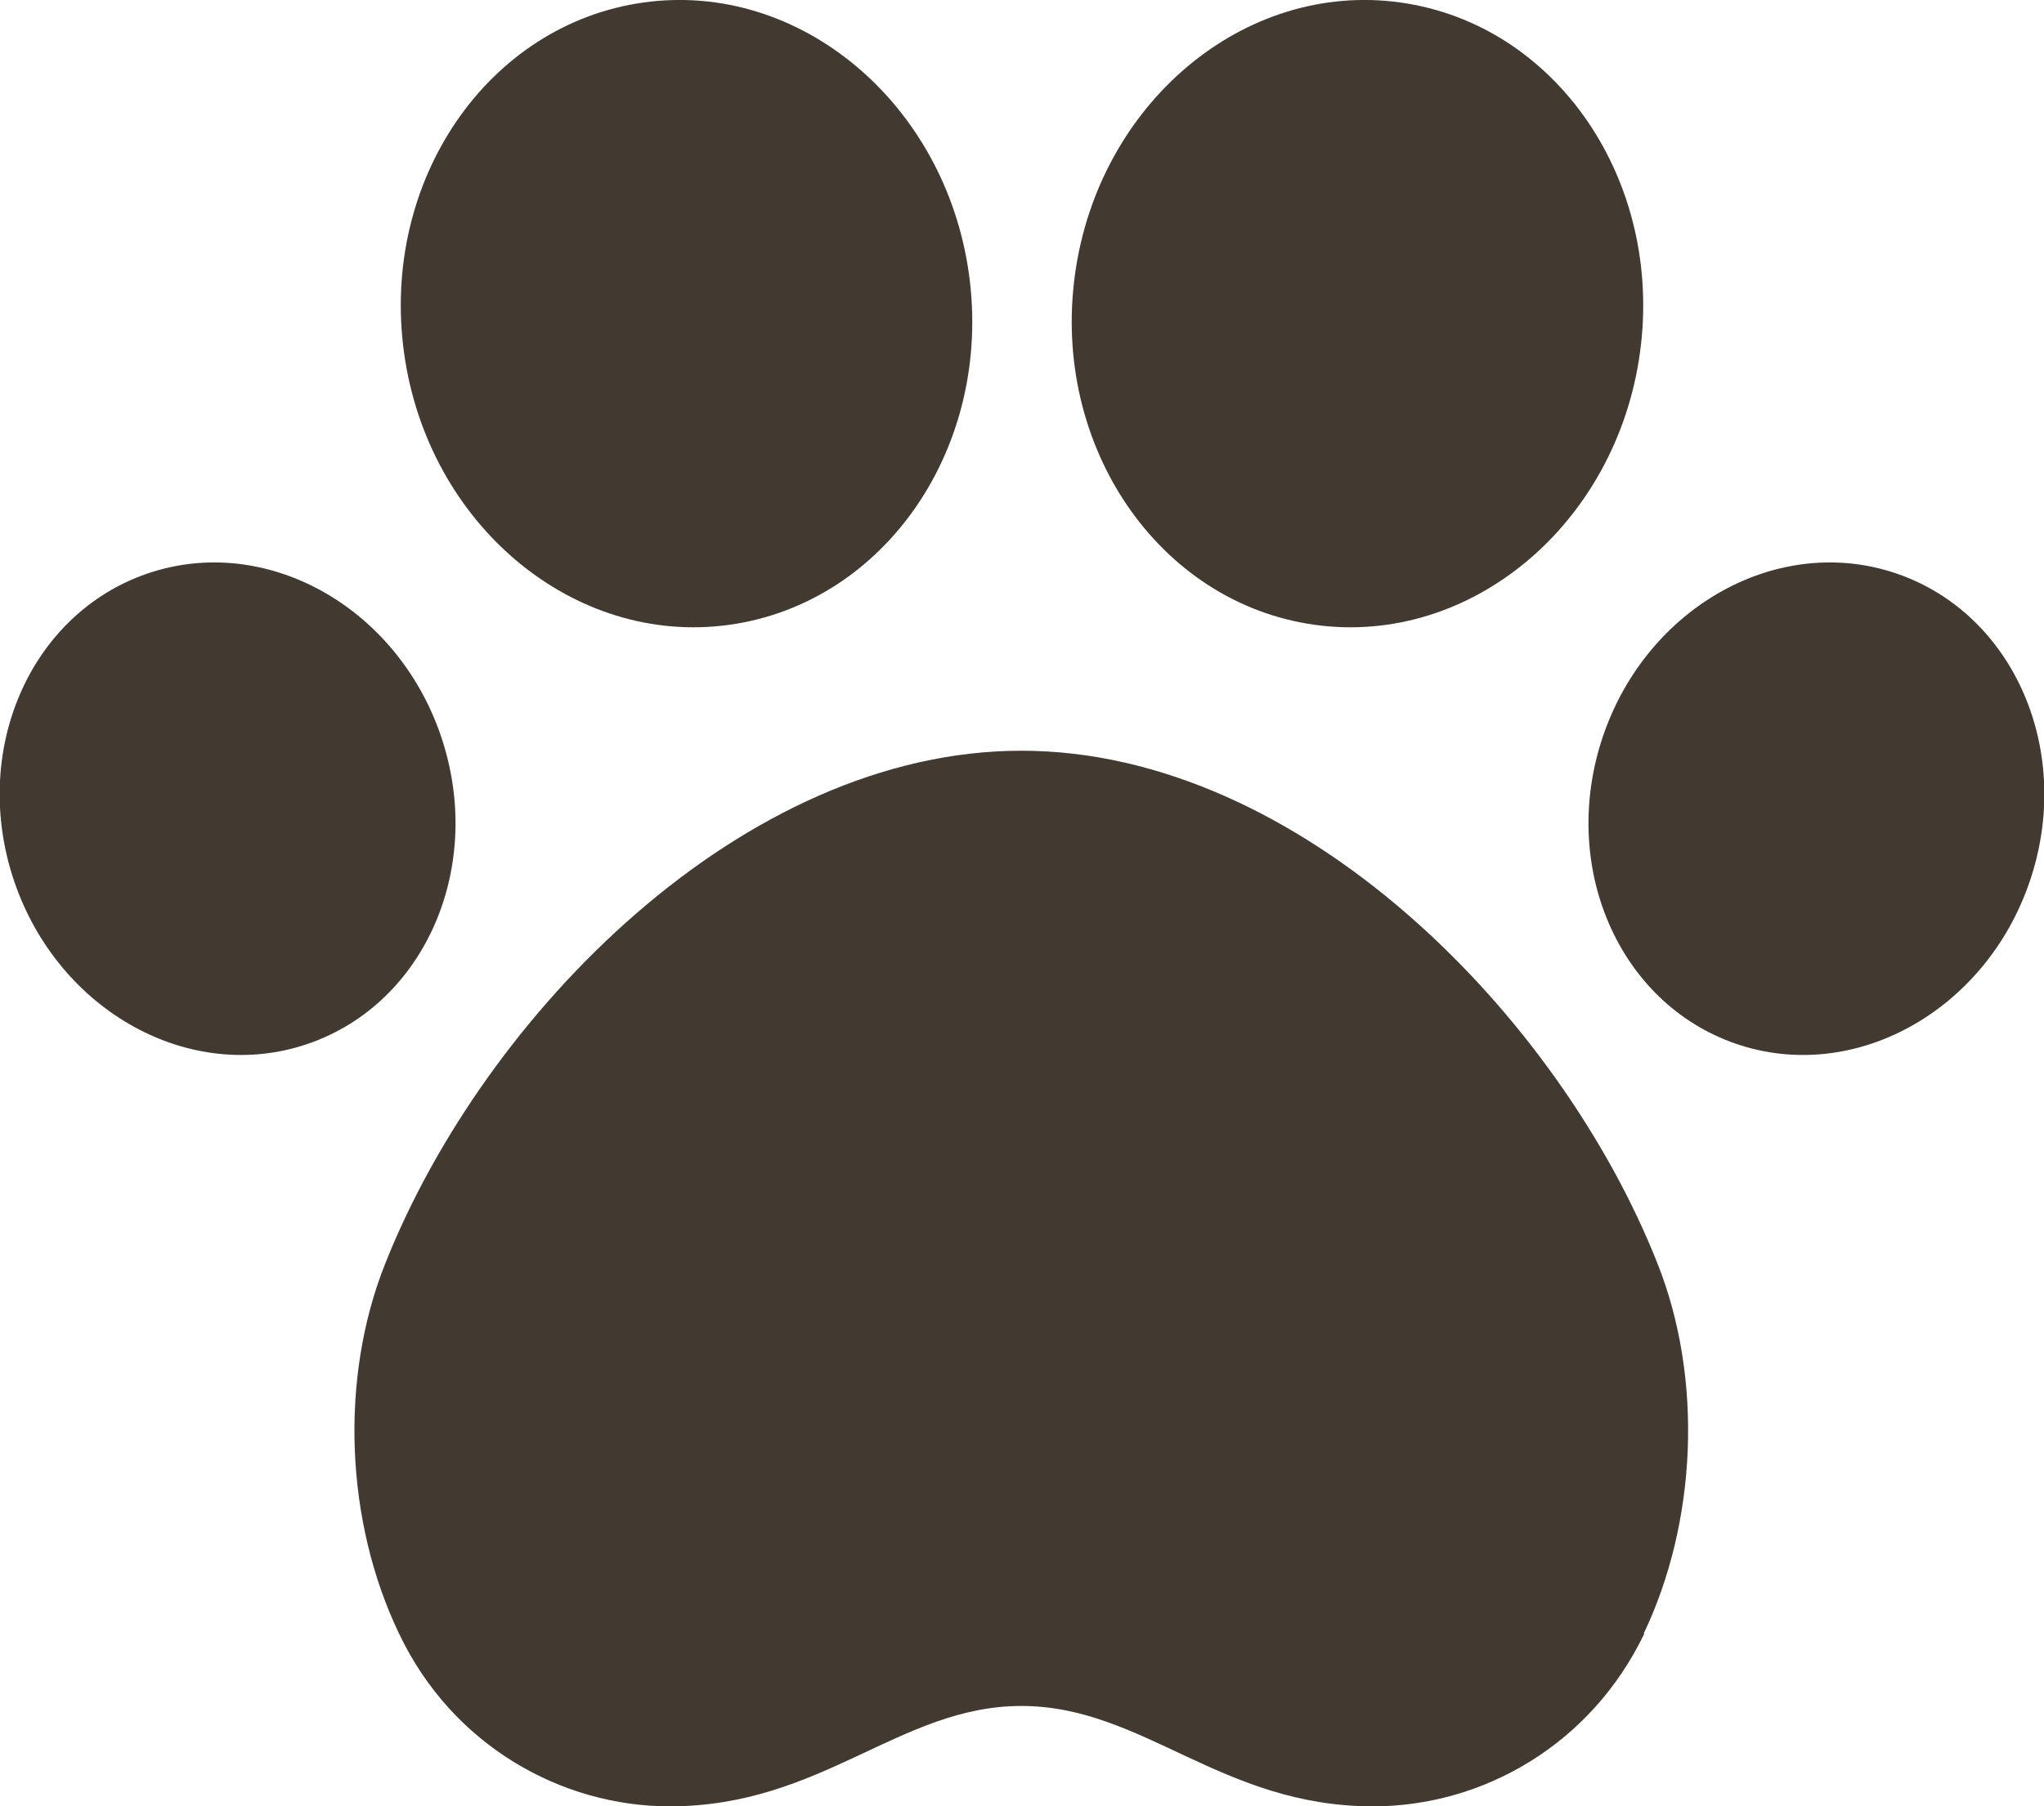 <?xml version="1.0" encoding="UTF-8"?>
<svg id="_圖層_1" xmlns="http://www.w3.org/2000/svg" version="1.1" viewBox="0 0 32.78 28.97">
  <!-- Generator: Adobe Illustrator 30.0.0, SVG Export Plug-In . SVG Version: 2.1.1 Build 123)  -->
  <defs>
    <style>
      .st0 {
        fill: #423a31;
      }
    </style>
  </defs>
  <path class="st0" d="M26.37,26.2c-.86,1.79-2.6,2.77-4.35,2.77-2.44,0-3.69-1.61-5.64-1.61s-3.2,1.61-5.64,1.61c-1.74,0-3.49-.98-4.34-2.77-.86-1.79-.96-4.09-.22-5.94,1.59-4,5.74-8.22,10.2-8.22s8.62,4.23,10.2,8.22c.74,1.86.63,4.16-.22,5.94h0Z"/>
  <path class="st0" d="M11.7,10.02c-2.5.35-4.84-1.61-5.22-4.36C6.1,2.9,7.82.39,10.32.04c2.5-.35,4.84,1.61,5.22,4.36.38,2.76-1.34,5.27-3.84,5.62h0Z"/>
  <path class="st0" d="M4.94,16.74c-1.89.65-4-.52-4.71-2.6-.71-2.08.24-4.29,2.13-4.94,1.89-.65,4,.52,4.71,2.6s-.24,4.29-2.13,4.94h0Z"/>
  <path class="st0" d="M21.08,10.02c2.5.35,4.84-1.61,5.22-4.36.38-2.76-1.34-5.27-3.84-5.62-2.5-.35-4.84,1.61-5.22,4.36-.38,2.75,1.34,5.27,3.84,5.62h0Z"/>
  <path class="st0" d="M27.84,16.74c1.89.65,4-.52,4.71-2.6s-.24-4.29-2.13-4.94c-1.89-.65-4,.52-4.71,2.6s.24,4.29,2.13,4.94h0Z"/>
</svg>